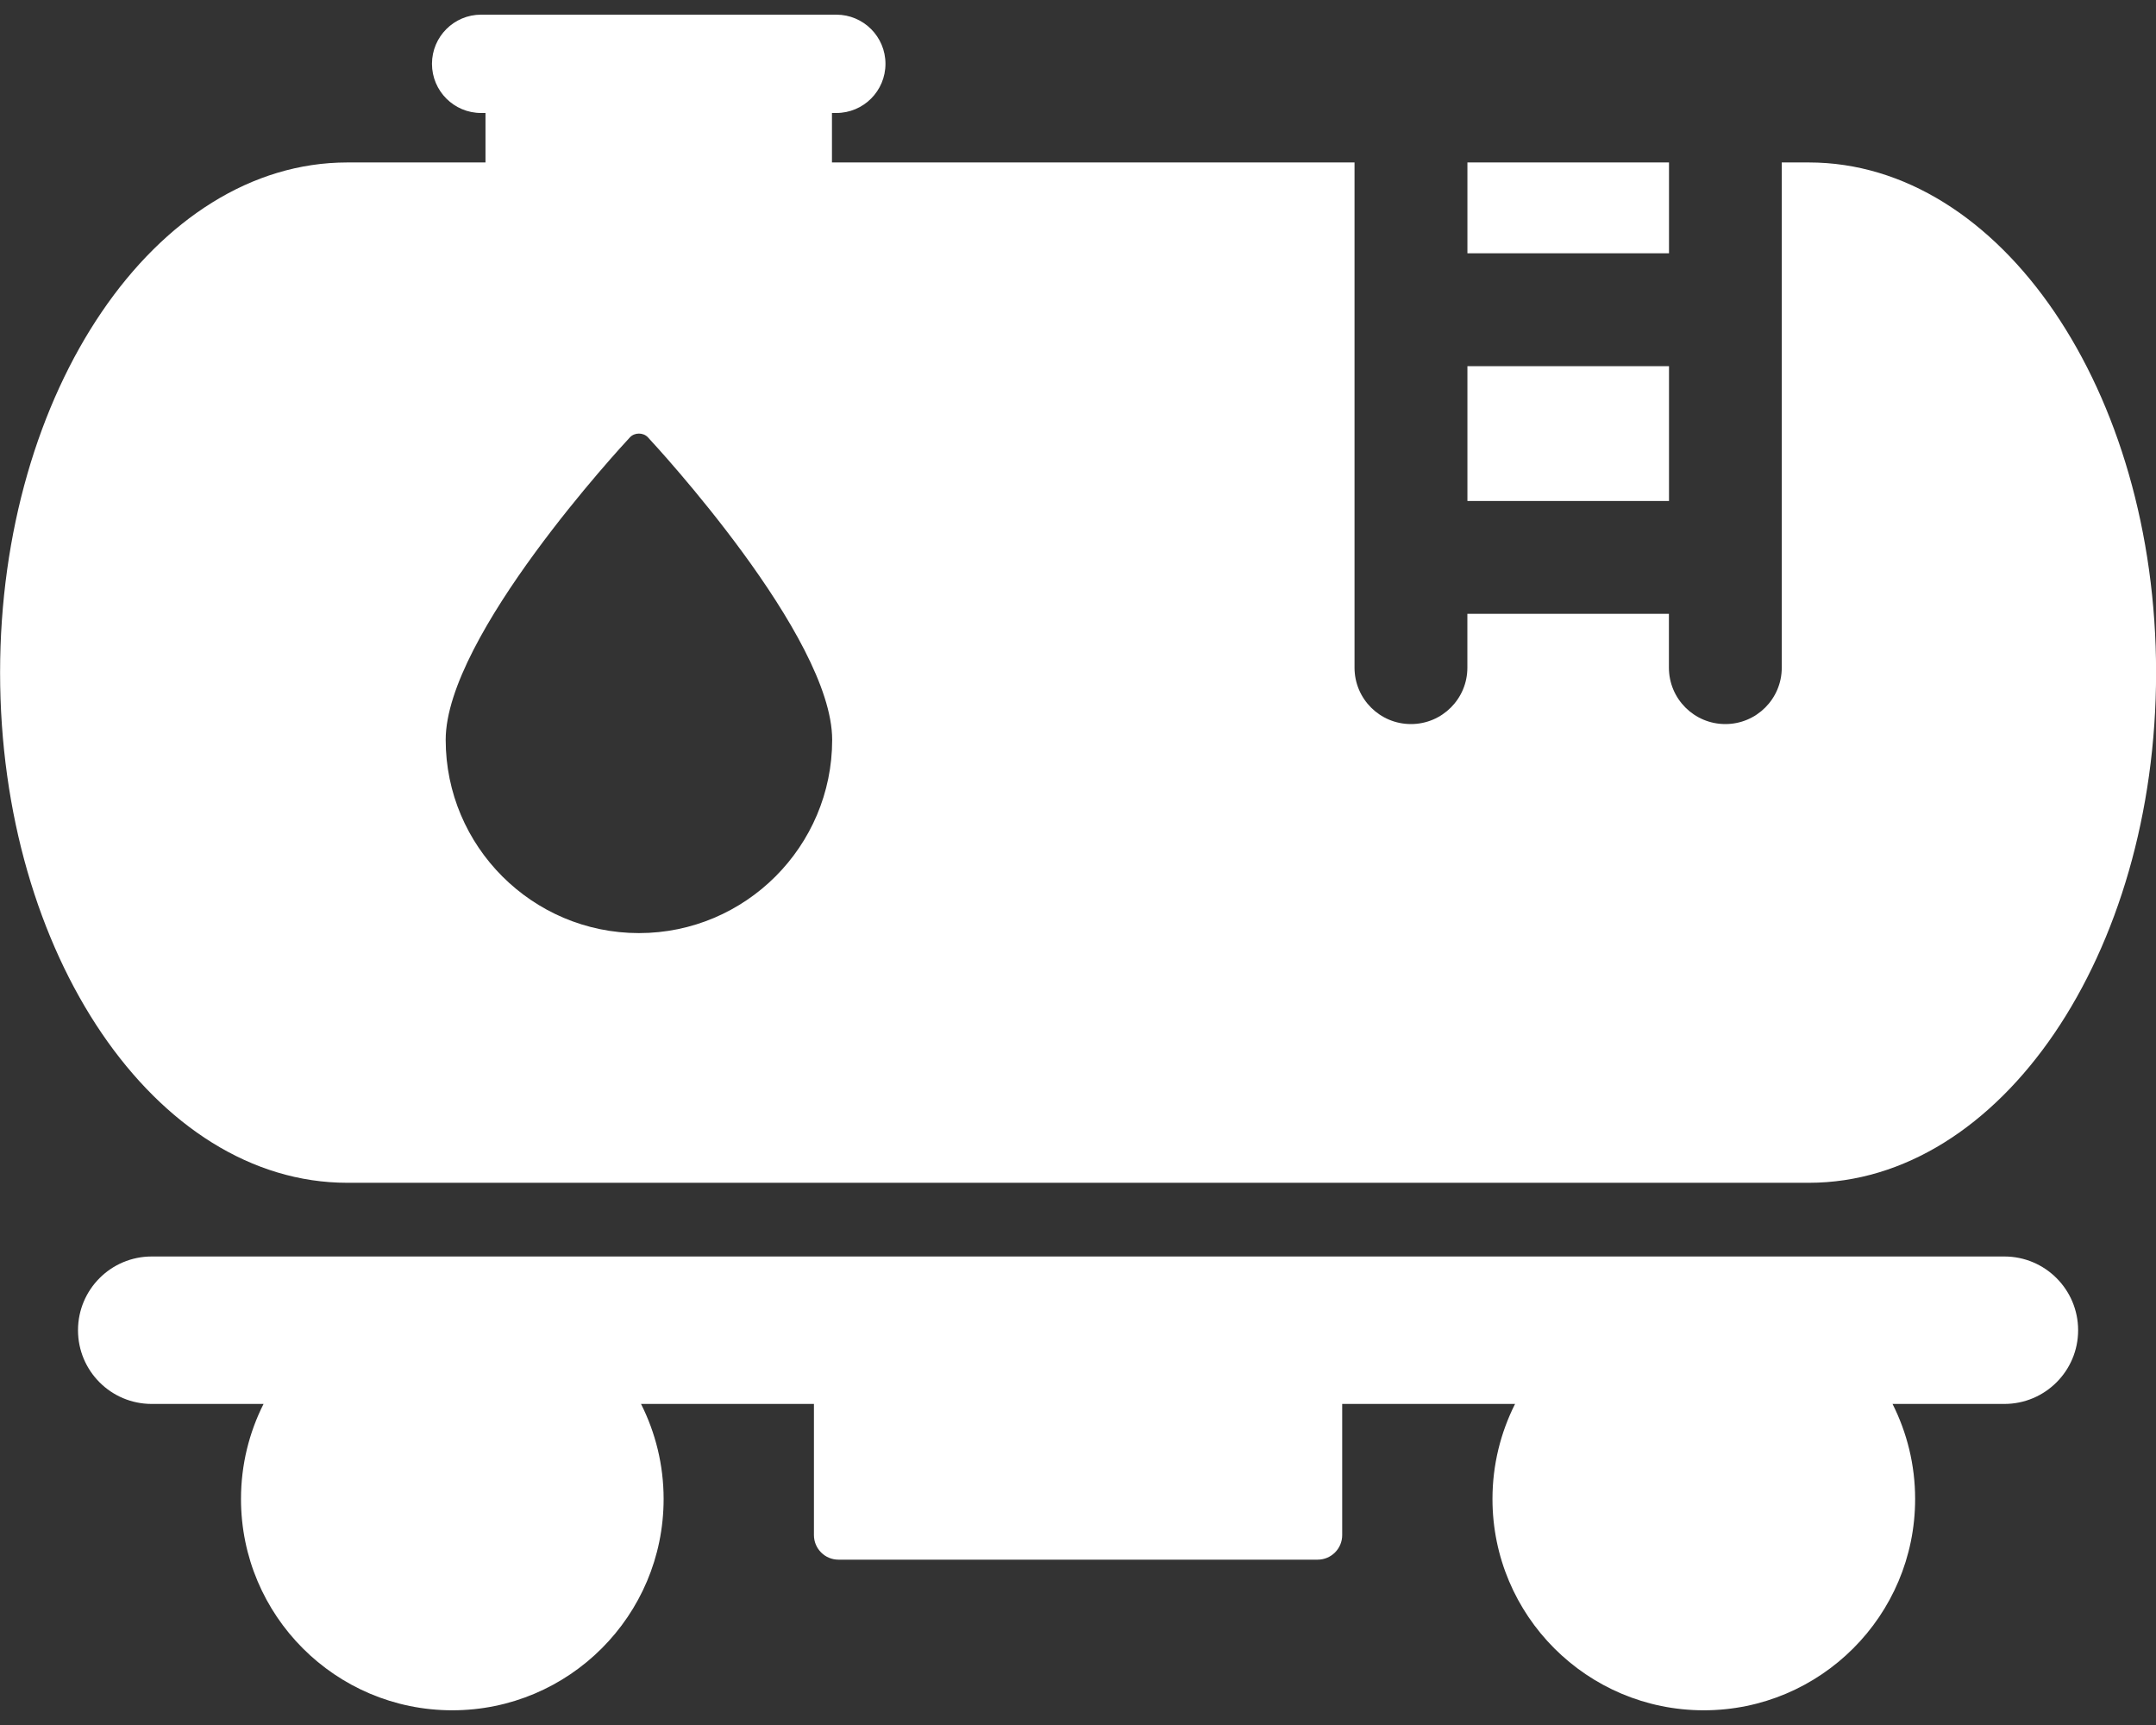 <svg width="50" height="40" viewBox="0 0 50 40" fill="none" xmlns="http://www.w3.org/2000/svg">
<rect x="0" y="0" width="50" height="40" fill="#333333" stroke="none"/>
<path d="M38.706 8.491H34.031V11.617H38.706V8.491Z" fill="white"/>
<path d="M38.706 3.767C37.42 3.767 35.821 3.767 34.031 3.767V5.874H38.706V3.767Z" fill="white"/>
<path d="M46.484 29.136H3.518C2.574 29.136 1.809 29.902 1.809 30.846C1.809 31.79 2.574 32.555 3.518 32.555H6.112C5.778 33.218 5.589 33.966 5.589 34.759C5.589 37.465 7.783 39.659 10.489 39.659C13.196 39.659 15.39 37.465 15.39 34.759C15.39 33.966 15.2 33.218 14.866 32.555H18.876V35.596C18.876 35.911 19.131 36.166 19.445 36.166H30.557C30.872 36.166 31.127 35.911 31.127 35.596V32.555H35.136C34.802 33.218 34.612 33.966 34.612 34.759C34.612 37.465 36.806 39.659 39.513 39.659C42.219 39.659 44.414 37.465 44.414 34.759C44.414 33.966 44.224 33.218 43.89 32.555H46.484C47.428 32.555 48.194 31.79 48.194 30.846C48.194 29.902 47.428 29.136 46.484 29.136Z" fill="white"/>
<path d="M8.055 27.427C8.09 27.427 41.913 27.427 41.949 27.427C46.396 27.427 50.002 22.13 50.002 15.597C50.002 9.063 46.396 3.767 41.949 3.767C41.946 3.767 41.724 3.767 41.321 3.767V15.482C41.321 16.205 40.735 16.79 40.013 16.79C39.29 16.79 38.704 16.205 38.704 15.482V14.234H34.03V15.482C34.03 16.205 33.444 16.79 32.722 16.79C31.999 16.79 31.413 16.205 31.413 15.482V3.767C27.565 3.767 23.201 3.767 19.294 3.767V2.62H19.395C20.025 2.62 20.535 2.11 20.535 1.48C20.535 0.851 20.025 0.34 19.395 0.34H11.157C10.528 0.34 10.018 0.851 10.018 1.48C10.018 2.11 10.528 2.62 11.157 2.62H11.259V3.767C9.284 3.767 8.062 3.767 8.055 3.767C3.608 3.767 0.002 9.063 0.002 15.597C0.002 22.13 3.608 27.427 8.055 27.427ZM14.609 10.141C14.717 10.025 14.918 10.025 15.026 10.141C15.2 10.328 19.299 14.753 19.299 17.155C19.299 19.626 17.289 21.637 14.818 21.637C12.346 21.637 10.336 19.626 10.336 17.155C10.336 14.753 14.434 10.328 14.609 10.141Z" fill="white"/>
</svg>
